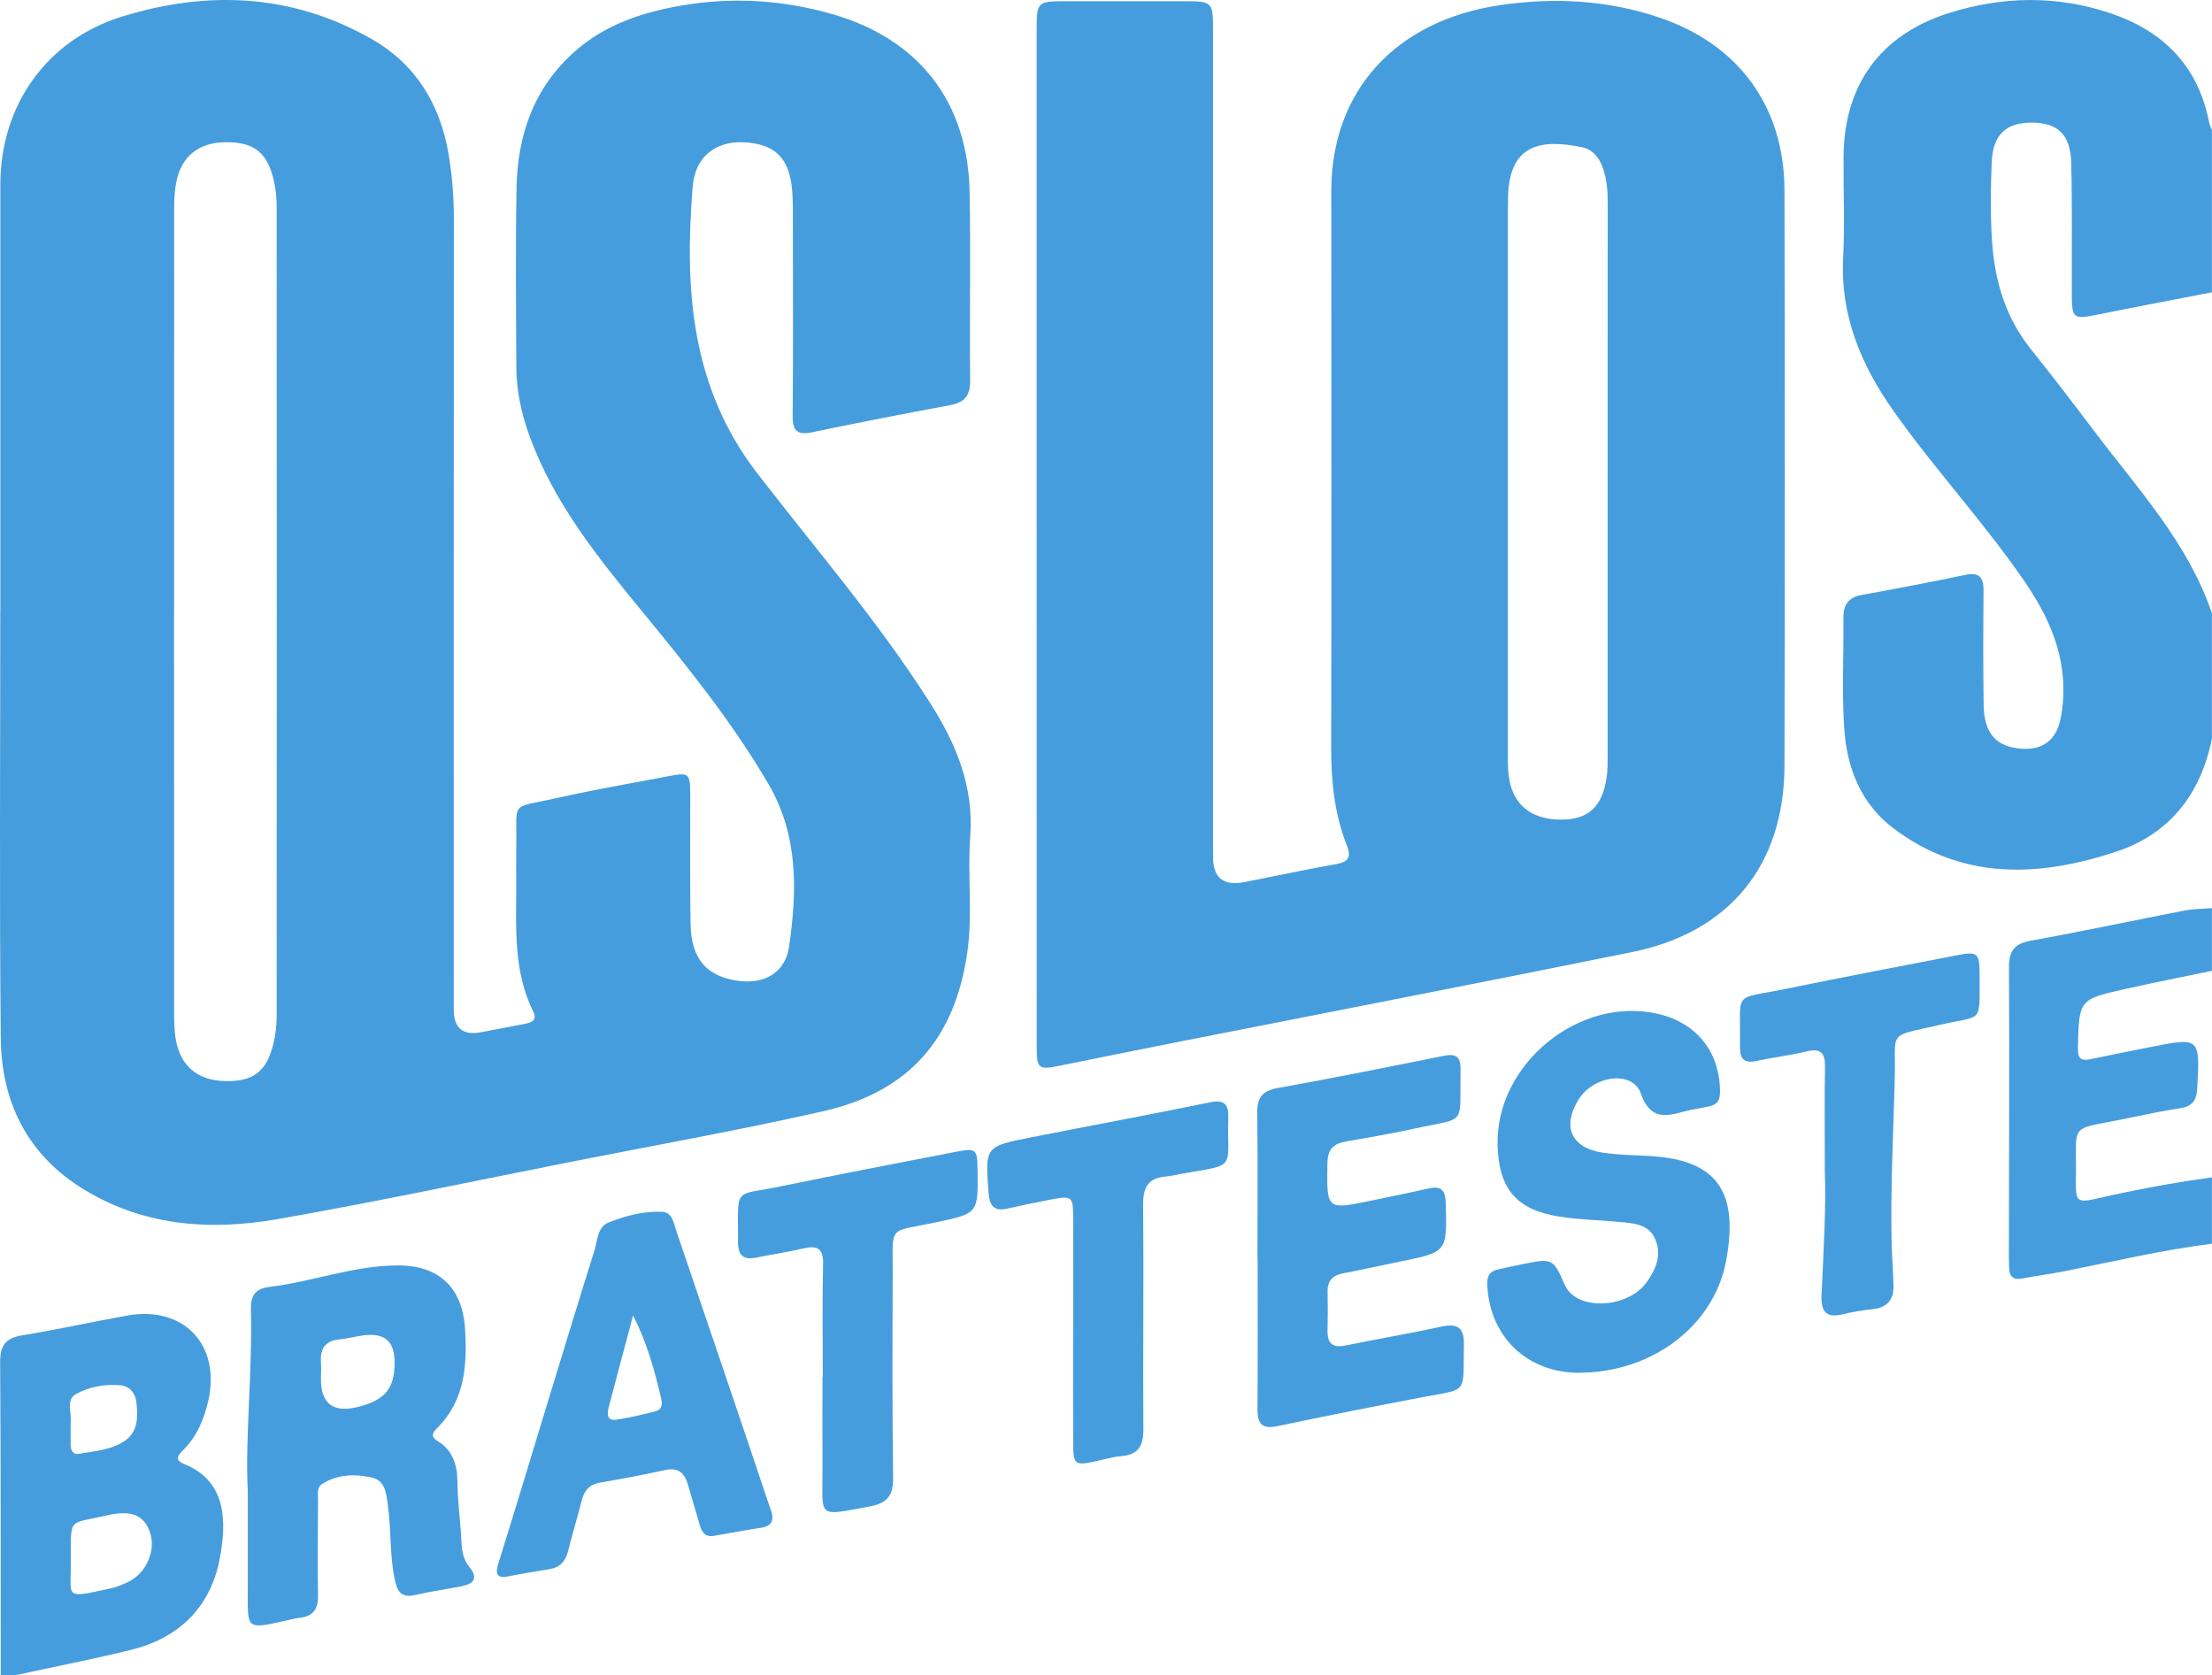 <svg xmlns="http://www.w3.org/2000/svg" xmlns:xlink="http://www.w3.org/1999/xlink" xmlns:serif="http://www.serif.com/" width="100%" height="100%" viewBox="0 0 10403 7879" xml:space="preserve" style="fill-rule:evenodd;clip-rule:evenodd;stroke-linejoin:round;stroke-miterlimit:2;"><g><path d="M10402.7,3472.85c-51.387,258.679 -197.395,447.742 -445.658,530.729c-363.717,121.525 -726.908,139.063 -1054.51,-109.896c-152.259,-115.8 -217.017,-284.55 -229.167,-468.229c-11.458,-172.571 -2.083,-346.529 -3.821,-519.791c-0.696,-61.98 23.958,-96.355 86.633,-107.813c161.805,-29.517 323.438,-59.725 484.375,-93.925c67.88,-14.408 88.542,10.417 88.021,74.654c-1.562,179.167 -2.083,358.334 0.521,537.325c1.908,132.292 57.983,195.138 174.304,204.863c104.863,8.854 169.446,-42.017 188.717,-146.704c43.054,-234.375 -32.813,-436.284 -162.154,-627.084c-191.492,-282.462 -425.175,-532.291 -622.05,-810.416c-153.817,-217.359 -253.646,-450.692 -239.584,-725.171c8.163,-158.509 0.696,-317.709 1.913,-476.563c2.604,-335.766 173.783,-571.529 494.096,-673.091c251.562,-79.688 506.075,-84.375 757.812,-0.521c252.084,83.854 417.363,249.825 468.054,518.054c2.084,11.112 8.163,21.529 12.5,32.121l0,763.191c-180.9,35.246 -362.15,69.446 -542.879,105.905c-106.771,21.529 -115.8,16.491 -116.146,-91.321c-0.87,-207.813 2.43,-415.625 -2.779,-623.438c-3.3,-132.983 -63.887,-188.887 -185.241,-189.062c-121.705,-0 -183.163,55.904 -188.717,186.458c-5.208,123.788 -6.596,248.613 1.562,372.05c12.155,184.375 63.196,356.946 181.425,505.208c102.605,128.471 202.605,258.855 301.563,390.105c204.512,270.833 438.712,522.57 551.042,853.125l-0,589.758l0.17,-0.521Z" style="fill:#469ddd;fill-rule:nonzero;"></path><path d="M3.43,7878.23c-0.346,-490.625 0.521,-981.25 -2.779,-1471.88c-0.521,-78.646 25.695,-113.712 103.645,-126.562c164.934,-26.909 328.3,-63.192 492.709,-92.88c265.625,-47.916 441.496,135.938 382.812,398.959c-19.096,85.762 -51.562,165.104 -114.233,229.337c-22.571,23.092 -52.258,48.788 1.042,70.142c192.708,77.254 203.816,258.679 165.45,451.212c-45.313,227.259 -194.792,368.75 -419.617,423.438c-178.996,43.579 -359.896,78.996 -539.933,118.058l-69.096,0l-0,0.171Zm329.341,-545.833c4.167,182.466 -41.32,187.154 184.375,138.196c30.555,-6.596 60.588,-18.575 88.713,-32.638c84.204,-42.017 128.646,-149.308 98.958,-233.162c-27.775,-78.817 -87.5,-105.034 -200.691,-78.646c-185.592,43.404 -169.792,5.208 -171.355,206.25Zm-0.52,-643.575c-0,42.187 -0.521,73.783 -0,105.383c0.52,25.867 10.066,48.263 40.275,42.708c73.091,-13.37 149.829,-17.016 213.541,-60.416c64.238,-43.925 62.329,-112.154 55.904,-179.167c-4.341,-44.621 -31.595,-78.646 -75.345,-82.642c-72.05,-6.595 -146.355,6.771 -208.163,40.625c-52.95,28.996 -17.879,95.313 -26.562,133.684l0.35,-0.175Z" style="fill:#469ddd;fill-rule:nonzero;"></path><path d="M10402.7,5848.89c-232.116,29.337 -459.72,82.637 -688.712,128.471c-67.883,13.541 -136.633,22.57 -204.688,35.241c-42.016,7.813 -59.375,-10.762 -60.591,-50.346c-0.521,-17.362 -1.042,-34.72 -1.042,-51.908c0.521,-453.475 2.779,-907.121 0.521,-1360.59c-0.346,-78.47 25.346,-112.154 103.821,-126.216c241.316,-43.4 481.075,-94.963 721.875,-141.492c42.012,-8.158 85.762,-7.812 128.816,-11.283l0,294.791c-135.241,28.125 -270.658,54.688 -405.554,84.896c-221.179,49.479 -219.271,50.346 -224.825,278.646c-1.216,51.213 16.667,60.763 60.242,51.733c93.054,-19.27 186.283,-38.191 279.512,-56.595c235.417,-46.53 234.205,-46.355 221.355,195.658c-2.95,55.904 -24.13,83.333 -79.859,91.842c-82.466,12.5 -164.237,29.512 -246.008,46.7c-289.929,61.112 -239.408,8.508 -244.617,294.966c-1.737,98.263 6.421,104.513 104.859,81.771c176.912,-40.8 355.037,-73.612 534.895,-98.262l0,312.15l0,-0.171Z" style="fill:#469ddd;fill-rule:nonzero;"></path><path d="M1.692,2870.6l0,-2002.95c0,-372.746 218.925,-681.6 574.479,-790.454c403.3,-123.608 799.134,-106.25 1172.05,106.6c208.68,119.096 322.917,309.2 361.98,543.575c16.491,99.479 24.479,200.346 24.304,301.908c-0.692,1239.93 -0.521,2479.69 -0.346,3719.62c-0,87.5 43.75,122.454 131.25,104.858c67.883,-13.541 136.283,-25.52 204.167,-39.062c31.075,-6.25 58.158,-17.188 38.195,-57.638c-93.925,-189.408 -80.208,-393.229 -79.862,-595.312c-0,-57.813 -0.867,-115.625 -0,-173.438c3.992,-228.991 -34.029,-184.72 189.758,-235.07c174.479,-39.234 351.042,-69.617 526.734,-103.125c96.704,-18.4 101.391,-14.234 101.737,88.37c0.521,202.255 -1.908,404.688 1.563,606.942c2.779,164.238 76.562,247.746 225.695,267.363c122.742,16.145 220.138,-39.238 237.671,-160.938c37.85,-262.5 44.446,-523.092 -97.566,-765.625c-169.967,-290.625 -380.384,-551.217 -592.884,-810.071c-207.637,-252.775 -412.154,-506.25 -527.604,-818.4c-39.583,-107.121 -64.062,-216.321 -64.758,-329.862c-1.388,-280.384 -3.992,-560.763 0.871,-840.971c4.337,-252.433 81.941,-477.258 278.47,-648.788c142.188,-124.129 315.105,-180.554 495.659,-211.804c239.062,-41.491 476.737,-27.258 711.287,40.104c406.075,116.667 638.192,412.155 645.659,839.063c5.208,294.792 -0.521,589.583 2.429,884.375c0.696,72.221 -27.429,103.3 -96.354,115.971c-215.796,39.758 -431.075,82.121 -645.834,126.737c-68.575,14.238 -93.229,-3.471 -92.533,-76.216c2.779,-300.521 1.217,-601.213 1.042,-901.734c-0,-52.083 0.866,-104.166 -3.125,-155.904c-12.155,-155.208 -79.863,-222.396 -227.605,-229.512c-130.904,-6.25 -228.991,65.97 -240.45,207.812c-38.891,480.379 -9.725,943.229 304.859,1350.35c275.175,356.25 569.966,698.262 812.329,1079.34c121.875,191.491 205.554,391.837 188.021,626.908c-13.371,181.25 12.15,364.062 -13.717,545.312c-58.158,406.596 -274.654,655.384 -677.429,746.875c-385.417,87.5 -775,156.771 -1162.85,233.334c-467.188,92.362 -933.158,191.491 -1401.91,273.783c-325.175,57.121 -646.53,32.467 -934.2,-152.95c-251.392,-161.979 -366.321,-407.117 -369.271,-697.571c-6.6,-670.483 -2.084,-1340.97 -2.259,-2011.46l0.346,-0.346Zm816.842,8.333c-0,618.575 -0,1236.98 0.346,1855.56c-0,48.958 -0.521,98.787 6.771,147.05c19.445,128.82 101.391,198.958 230.208,202.429c136.808,3.646 199.479,-44.442 231.425,-182.117c9.029,-39.062 13.717,-79.862 13.887,-119.967c0.696,-1268.75 0.696,-2537.5 0,-3806.42c0,-40.105 -3.47,-81.08 -11.979,-120.142c-30.033,-137.846 -93.575,-188.192 -229.512,-186.458c-125.346,1.391 -207.988,66.145 -231.25,190.8c-10.592,56.25 -9.375,115.104 -9.375,172.741c-0.521,615.625 -0.346,1231.25 -0.346,1846.88l-0.175,-0.346Z" style="fill:#469ddd;fill-rule:nonzero;"></path><path d="M4875.31,2510.02l-0,-2367.01c-0,-134.2 2.95,-137.154 134.55,-137.325c187.671,-0.35 375.521,-0.35 563.191,0c127.605,0.171 131.771,4.167 131.771,131.421l0,3892.88c0,97.8 48.729,137.325 146.184,118.575c144.441,-28.125 288.541,-59.2 433.333,-85.066c58.158,-10.417 71.525,-32.642 49.65,-88.196c-58.158,-147.05 -73.783,-300.696 -73.438,-458.679c2.084,-872.746 0.521,-1745.66 0.521,-2618.4c0,-470.488 301.913,-802.084 794.271,-874.134c252.258,-36.979 500.871,-24.304 743.925,56.946c376.563,125.696 592.188,418.404 593.054,814.758c1.913,901.734 2.259,1803.47 0,2705.03c-1.041,467.362 -257.462,783.158 -716.146,876.387c-707.116,143.579 -1415.62,280.384 -2123.44,420.313c-189.754,37.5 -379.167,75.696 -568.75,114.237c-100.171,20.488 -108.333,15.279 -108.333,-91.491c-0.346,-803.475 -0.171,-1606.95 -0.171,-2410.42l-0.175,0.171Zm2685.42,-247.567c0,-438.892 -0.175,-877.779 0.346,-1316.84c0,-52.429 -5.033,-103.645 -21.875,-153.47c-16.837,-49.83 -48.783,-89.413 -99.825,-100c-197.396,-40.625 -341.841,-10.767 -347.221,235.762c-0.52,23.092 -0.695,46.179 -0.695,69.271l-0,2538.37c-0,37.5 -0.696,75.35 3.991,112.5c16.842,134.029 102.259,205.383 243.75,206.425c129.517,0.866 195.663,-58.509 216.667,-197.571c5.037,-34.025 4.862,-69.096 4.862,-103.646c0.346,-430.208 0.175,-860.588 0,-1290.8Z" style="fill:#469ddd;fill-rule:nonzero;"></path><path d="M1165.41,7012.43c-13.542,-244.62 22.05,-550 14.583,-855.904c-1.562,-62.846 21.009,-96.529 85.938,-104.341c203.125,-24.305 397.741,-100.867 604.687,-101.213c195.313,-0.35 304.863,104.858 316.667,300.521c10.417,171.354 -1.563,336.283 -133.333,466.667c-23.438,23.262 -27.43,40.104 5.554,60.066c69.271,41.842 91.321,112.5 91.666,185.938c0.35,95.662 14.584,189.758 18.75,284.725c1.913,44.441 8.855,85.937 38.021,121.354c42.188,51.212 19.967,78.125 -35.762,89.233c-73.613,14.584 -148.092,24.654 -221.009,41.667c-55.729,13.021 -79.512,-9.2 -91.666,-60.417c-28.296,-118.921 -18.4,-241.146 -35.242,-361.108c-7.987,-56.25 -11.804,-117.017 -76.562,-131.425c-79.342,-17.533 -161.805,-14.929 -233.509,31.075c-25.691,16.496 -18.4,52.954 -18.575,81.425c-0.696,147.221 -2.429,294.617 0,441.842c1.042,63.02 -21.529,98.608 -85.591,105.729c-22.742,2.604 -45.313,8.504 -67.88,13.541c-190.279,43.23 -176.562,37.671 -176.737,-149.479l-0,-460.071l-0,0.175Zm690.279,-597.916c2.083,-105.729 -43.579,-147.746 -147.746,-134.375c-36.979,4.687 -73.262,15.104 -110.241,18.575c-69.617,6.25 -93.405,45.833 -88.196,110.762c1.737,22.746 0.35,46.009 -0,68.925c-2.775,124.654 58.333,169.909 183.333,135.763c118.404,-32.292 160.592,-84.025 163.021,-199.65l-0.171,-0Z" style="fill:#469ddd;fill-rule:nonzero;"></path><path d="M7426.35,6456.02c-244.791,-0 -421.7,-170.659 -431.77,-414.584c-1.563,-37.154 9.55,-62.154 47.22,-70.658c39.413,-9.029 78.821,-17.883 118.405,-25.696c136.979,-26.908 144.445,-29.862 197.22,94.096c55.905,131.425 299.655,112.154 385.246,-7.117c43.575,-60.591 73.959,-126.908 42.879,-202.083c-30.554,-74.133 -101.908,-76.908 -167.879,-83.333c-94.621,-9.2 -190.454,-10.417 -284.029,-25.175c-201.908,-31.771 -284.55,-130.209 -290.45,-334.2c-11.112,-383.854 386.629,-707.638 759.2,-618.054c181.771,43.75 289.408,184.895 286.633,371.7c-0.52,36.112 -16.32,53.991 -47.57,61.283c-39.238,9.204 -79.863,13.717 -118.575,24.308c-90.8,24.825 -161.809,40.971 -206.25,-84.55c-38.542,-109.375 -221.875,-85.241 -293.059,29.513c-77.775,125.35 -34.896,226.041 111.459,248.787c85.07,13.192 172.225,11.284 258.333,18.921c296.183,26.738 380.558,184.55 325,488.021c-56.942,311.458 -353.296,528.475 -692.013,528.475l0,0.346Z" style="fill:#469ddd;fill-rule:nonzero;"></path><path d="M5913.85,5918.35c0,-228.296 1.738,-456.421 -1.041,-684.546c-0.867,-69.791 22.05,-103.646 94.446,-116.666c261.108,-47.05 521.354,-99.134 781.595,-151.563c55.73,-11.287 81.075,0.867 80.034,62.15c-4.688,274.654 32.641,224.829 -213.888,279.167c-107.116,23.612 -215.279,42.187 -323.262,60.766c-59.725,10.242 -88.021,35.938 -88.892,102.605c-3.296,220.137 -5.729,220.137 207.467,175.691c87.5,-18.229 175.346,-35.937 262.5,-55.729c56.075,-12.846 84.2,-3.646 86.283,64.413c6.946,233.333 9.204,233.158 -217.708,278.816c-87.671,17.709 -174.825,37.675 -262.846,54.167c-50.696,9.375 -76.042,35.071 -74.825,87.85c1.387,60.587 1.042,121.354 -0.35,181.942c-1.388,61.808 25,82.466 85.937,69.966c149.83,-30.729 300.521,-56.25 450,-88.541c75.696,-16.321 106.946,4.341 105.384,84.72c-4.513,238.196 23.091,205.209 -196.875,247.396c-226.738,43.404 -453.125,87.85 -678.992,135.592c-70.662,14.929 -95.142,-7.813 -94.792,-77.429c1.563,-236.809 0.692,-473.788 0.692,-710.592l-0.692,0l-0.175,-0.175Z" style="fill:#469ddd;fill-rule:nonzero;"></path><path d="M3353.95,7223.39c-42.709,5.208 -55.034,-23.788 -64.409,-56.079c-18.579,-63.713 -36.808,-127.43 -56.079,-190.971c-15.625,-51.563 -46.7,-75.521 -103.992,-63.196c-101.387,21.875 -203.3,41.842 -305.554,58.854c-50.175,8.333 -75.175,35.246 -87.329,81.946c-20.833,81.075 -44.962,161.283 -65.45,242.362c-11.979,47.396 -38.717,75.521 -87.325,83.334c-62.5,10.066 -125.35,19.791 -187.329,32.637c-62.325,12.675 -68.575,-9.375 -51.388,-64.062c75.175,-239.409 147.05,-479.863 220.488,-719.967c75.867,-248.262 151.387,-496.7 229.167,-744.442c15.104,-48.091 14.408,-113.541 66.666,-134.375c79.688,-31.77 165.45,-54.516 252.429,-50.52c49.48,2.254 54.513,53.816 67.188,90.97c116.321,341.321 231.946,682.988 347.571,1024.65c32.462,95.658 63.541,191.666 96.875,286.979c17.533,50 3.816,76.212 -50,84.025c-74.134,10.937 -147.746,25.175 -221.529,38.021l-0,-0.171Zm-376.563,-1036.98c-38.367,144.095 -77.083,288.191 -114.929,432.462c-8.163,30.904 -7.813,64.063 36.108,57.642c62.5,-9.029 124.134,-23.959 185.417,-39.759c26.392,-6.77 32.292,-30.033 26.392,-55.904c-30.905,-134.025 -67.709,-266.491 -132.813,-394.441l-0.175,-0Z" style="fill:#469ddd;fill-rule:nonzero;"></path><path d="M3869.58,6474.06c-0,-176.212 -2.95,-352.604 1.387,-528.645c1.913,-75.692 -27.429,-89.584 -93.4,-74.13c-72.917,17.188 -147.396,27.605 -220.833,43.055c-61.113,12.675 -86.288,-12.325 -85.767,-72.396c1.738,-268.575 -28.992,-214.929 206.425,-263.888c271.179,-56.25 543.404,-107.812 815.104,-160.766c98.784,-19.271 103.821,-14.584 105.034,85.416c2.604,205.904 2.083,203.475 -197.046,245.834c-228.125,48.437 -201.042,7.641 -202.084,243.75c-1.391,317.883 -2.433,635.591 1.909,953.475c1.216,84.72 -23.784,123.087 -110.938,138.887c-253.125,45.833 -219.616,58.854 -221.179,-185.592c-0.871,-141.491 0,-283.158 0,-424.65l1.388,0l-0,-0.35Z" style="fill:#469ddd;fill-rule:nonzero;"></path><path d="M5047.35,6253.39c0,-176.042 0.692,-352.259 -0.35,-528.3c-0.52,-99.479 -5.554,-102.775 -106.25,-83.679c-68.054,13.02 -135.762,26.908 -203.295,42.362c-61.288,14.063 -83.163,-12.329 -87.85,-71.183c-17.188,-220.313 -18.4,-221.004 198.958,-263.713c280.037,-55.208 560.767,-107.291 840.279,-164.583c67.883,-13.892 89.929,6.942 87.846,72.396c-7.638,248.262 47.225,216.316 -225,264.233c-22.742,3.996 -45.138,10.246 -68.054,11.979c-83.334,6.25 -108.159,50.175 -107.467,132.292c3.3,352.258 -1.387,704.517 1.042,1056.6c0.521,77.775 -23.438,119.271 -103.817,126.042c-42.708,3.645 -84.725,16.837 -127.083,25.691c-90.454,18.925 -98.613,12.85 -99.134,-83.158c-0.866,-178.992 -0.175,-357.988 -0.175,-536.979l0.35,-0Z" style="fill:#469ddd;fill-rule:nonzero;"></path><path d="M8582.06,5518.68c-0,-212.675 -1.738,-357.12 0.866,-501.391c1.217,-65.625 -20.137,-88.713 -87.15,-72.567c-78.3,18.921 -159.029,28.296 -237.85,45.138c-54.858,11.633 -75.52,-10.763 -74.479,-62.5c0,-2.95 -0.171,-5.73 -0.171,-8.68c2.775,-266.495 -36.112,-216.666 211.805,-267.537c268.229,-55.208 537.325,-106.075 806.075,-158.333c100.35,-19.442 109.029,-12.671 108.854,92.187c-0.692,236.808 18.404,186.288 -191.146,235.592c-247.742,58.158 -201.563,18.575 -207.813,257.466c-6.941,259.546 -20.833,518.75 -14.408,778.471c1.563,63.196 7.117,126.388 8.508,189.584c1.388,63.716 -27.604,102.429 -94.445,110.07c-48.613,5.555 -97.396,13.021 -144.792,24.65c-81.075,19.792 -102.429,-17.358 -99.133,-90.795c9.725,-213.196 21.875,-426.392 15.454,-571.53l-0.175,0.175Z" style="fill:#469ddd;fill-rule:nonzero;"></path></g></svg>